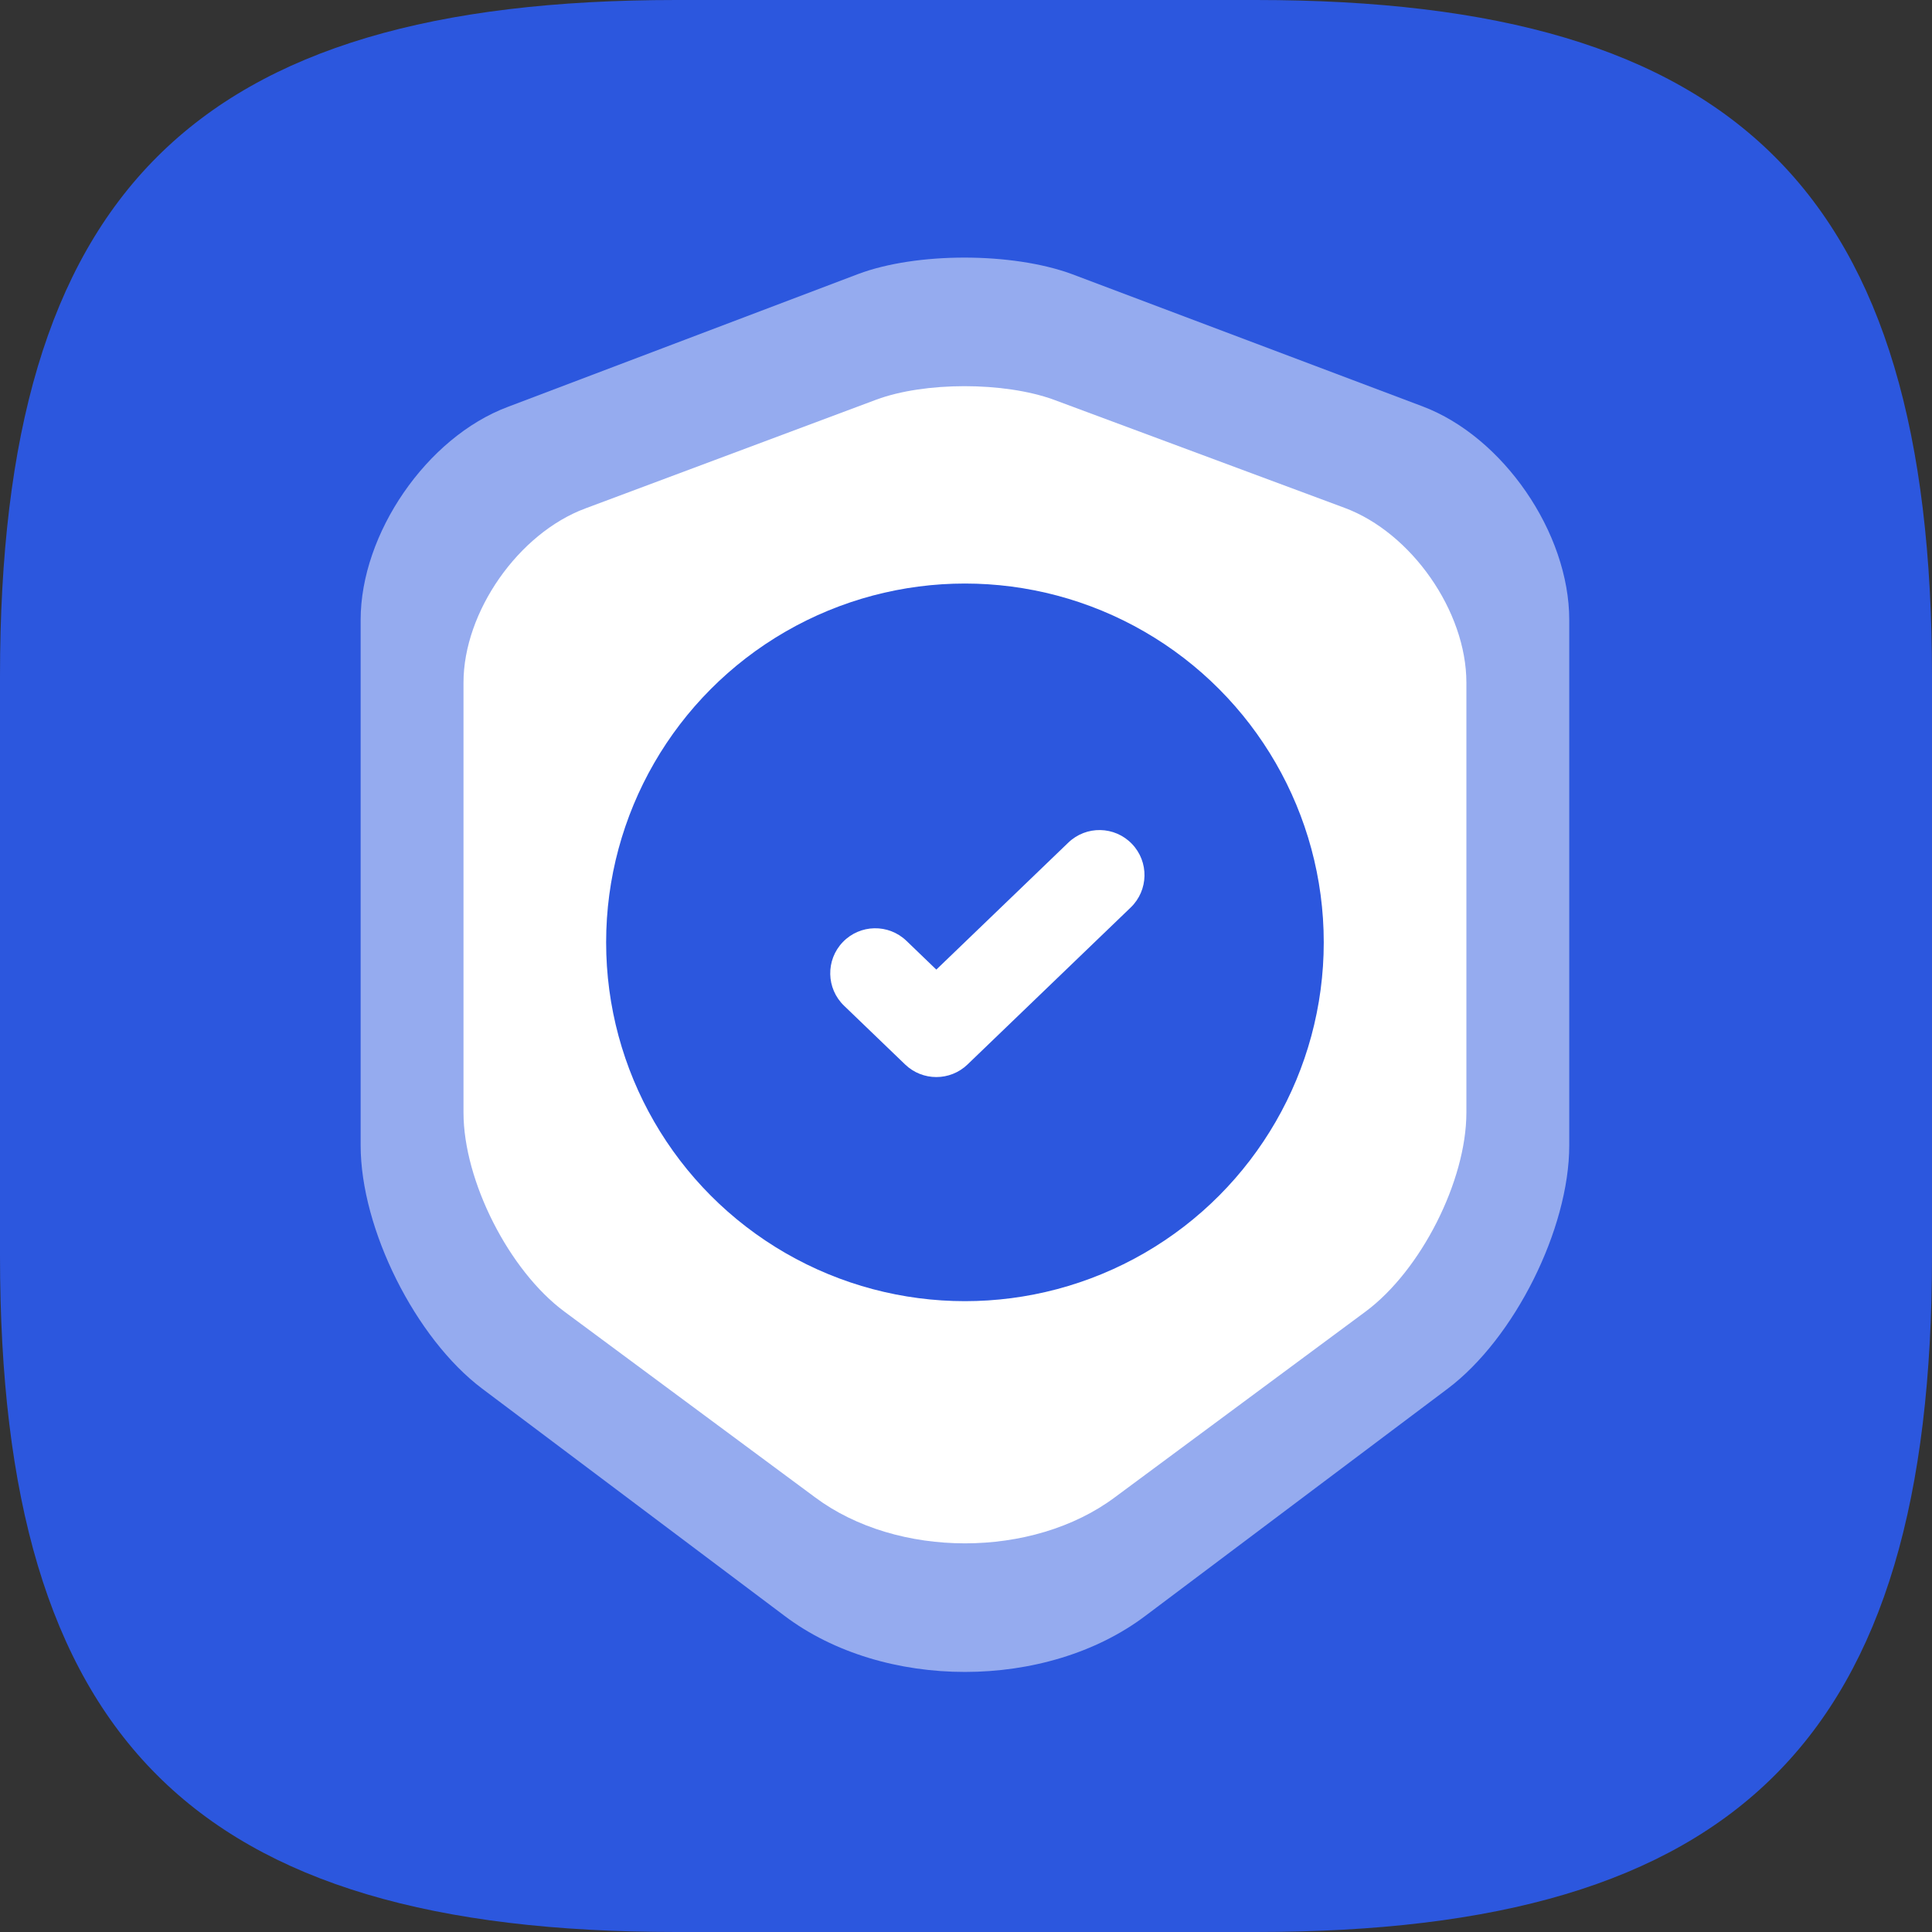 <svg width="75" height="75" viewBox="0 0 75 75" fill="none" xmlns="http://www.w3.org/2000/svg">
<rect x="0" y="0" width="75" height="75" fill="#333333" stroke="none"/>
<g clip-path="url(#clip0_14281_168213)">
<path d="M26.25 75H48.75C67.5 75 75 67.5 75 48.75V26.25C75 7.5 67.5 0 48.75 0H26.25C7.5 0 0 7.5 0 26.25V48.75C0 67.5 7.5 75 26.25 75Z" fill="#2C57DE"/>
<path d="M33.313 10.638L19.701 15.8C16.564 16.981 14 20.715 14 24.064L14 44.464C14 47.703 16.128 51.959 18.719 53.908L30.449 62.722C34.295 65.632 40.623 65.632 44.47 62.722L56.199 53.908C58.791 51.959 60.918 47.703 60.918 44.464V24.064C60.918 20.687 58.354 16.953 55.217 15.773L41.605 10.638C39.287 9.787 35.577 9.787 33.313 10.638Z" fill="#95ABEF"/>
<path d="M34.019 15.514L22.724 19.737C20.121 20.703 17.993 23.758 17.993 26.498V43.189C17.993 45.84 19.759 49.322 21.909 50.916L31.642 58.127C34.834 60.508 40.085 60.508 43.276 58.127L53.01 50.916C55.16 49.322 56.925 45.84 56.925 43.189V26.498C56.925 23.735 54.798 20.68 52.195 19.714L40.9 15.514C38.976 14.817 35.898 14.817 34.019 15.514Z" fill="white"/>
<circle cx="37.459" cy="36.582" r="13.929" fill="#2C57DE"/>
<path fill-rule="evenodd" clip-rule="evenodd" d="M43.941 32.759C44.61 33.454 44.589 34.56 43.893 35.229L37.559 41.323C36.883 41.974 35.813 41.974 35.137 41.323L32.765 39.041C32.07 38.372 32.049 37.266 32.718 36.571C33.386 35.876 34.492 35.854 35.188 36.523L36.348 37.64L41.471 32.711C42.166 32.042 43.272 32.063 43.941 32.759Z" fill="white"/>
</g>
<defs>
<clipPath id="clip0_14281_168213">
<rect width="75" height="75" fill="white"/>
</clipPath>
</defs>
</svg>
